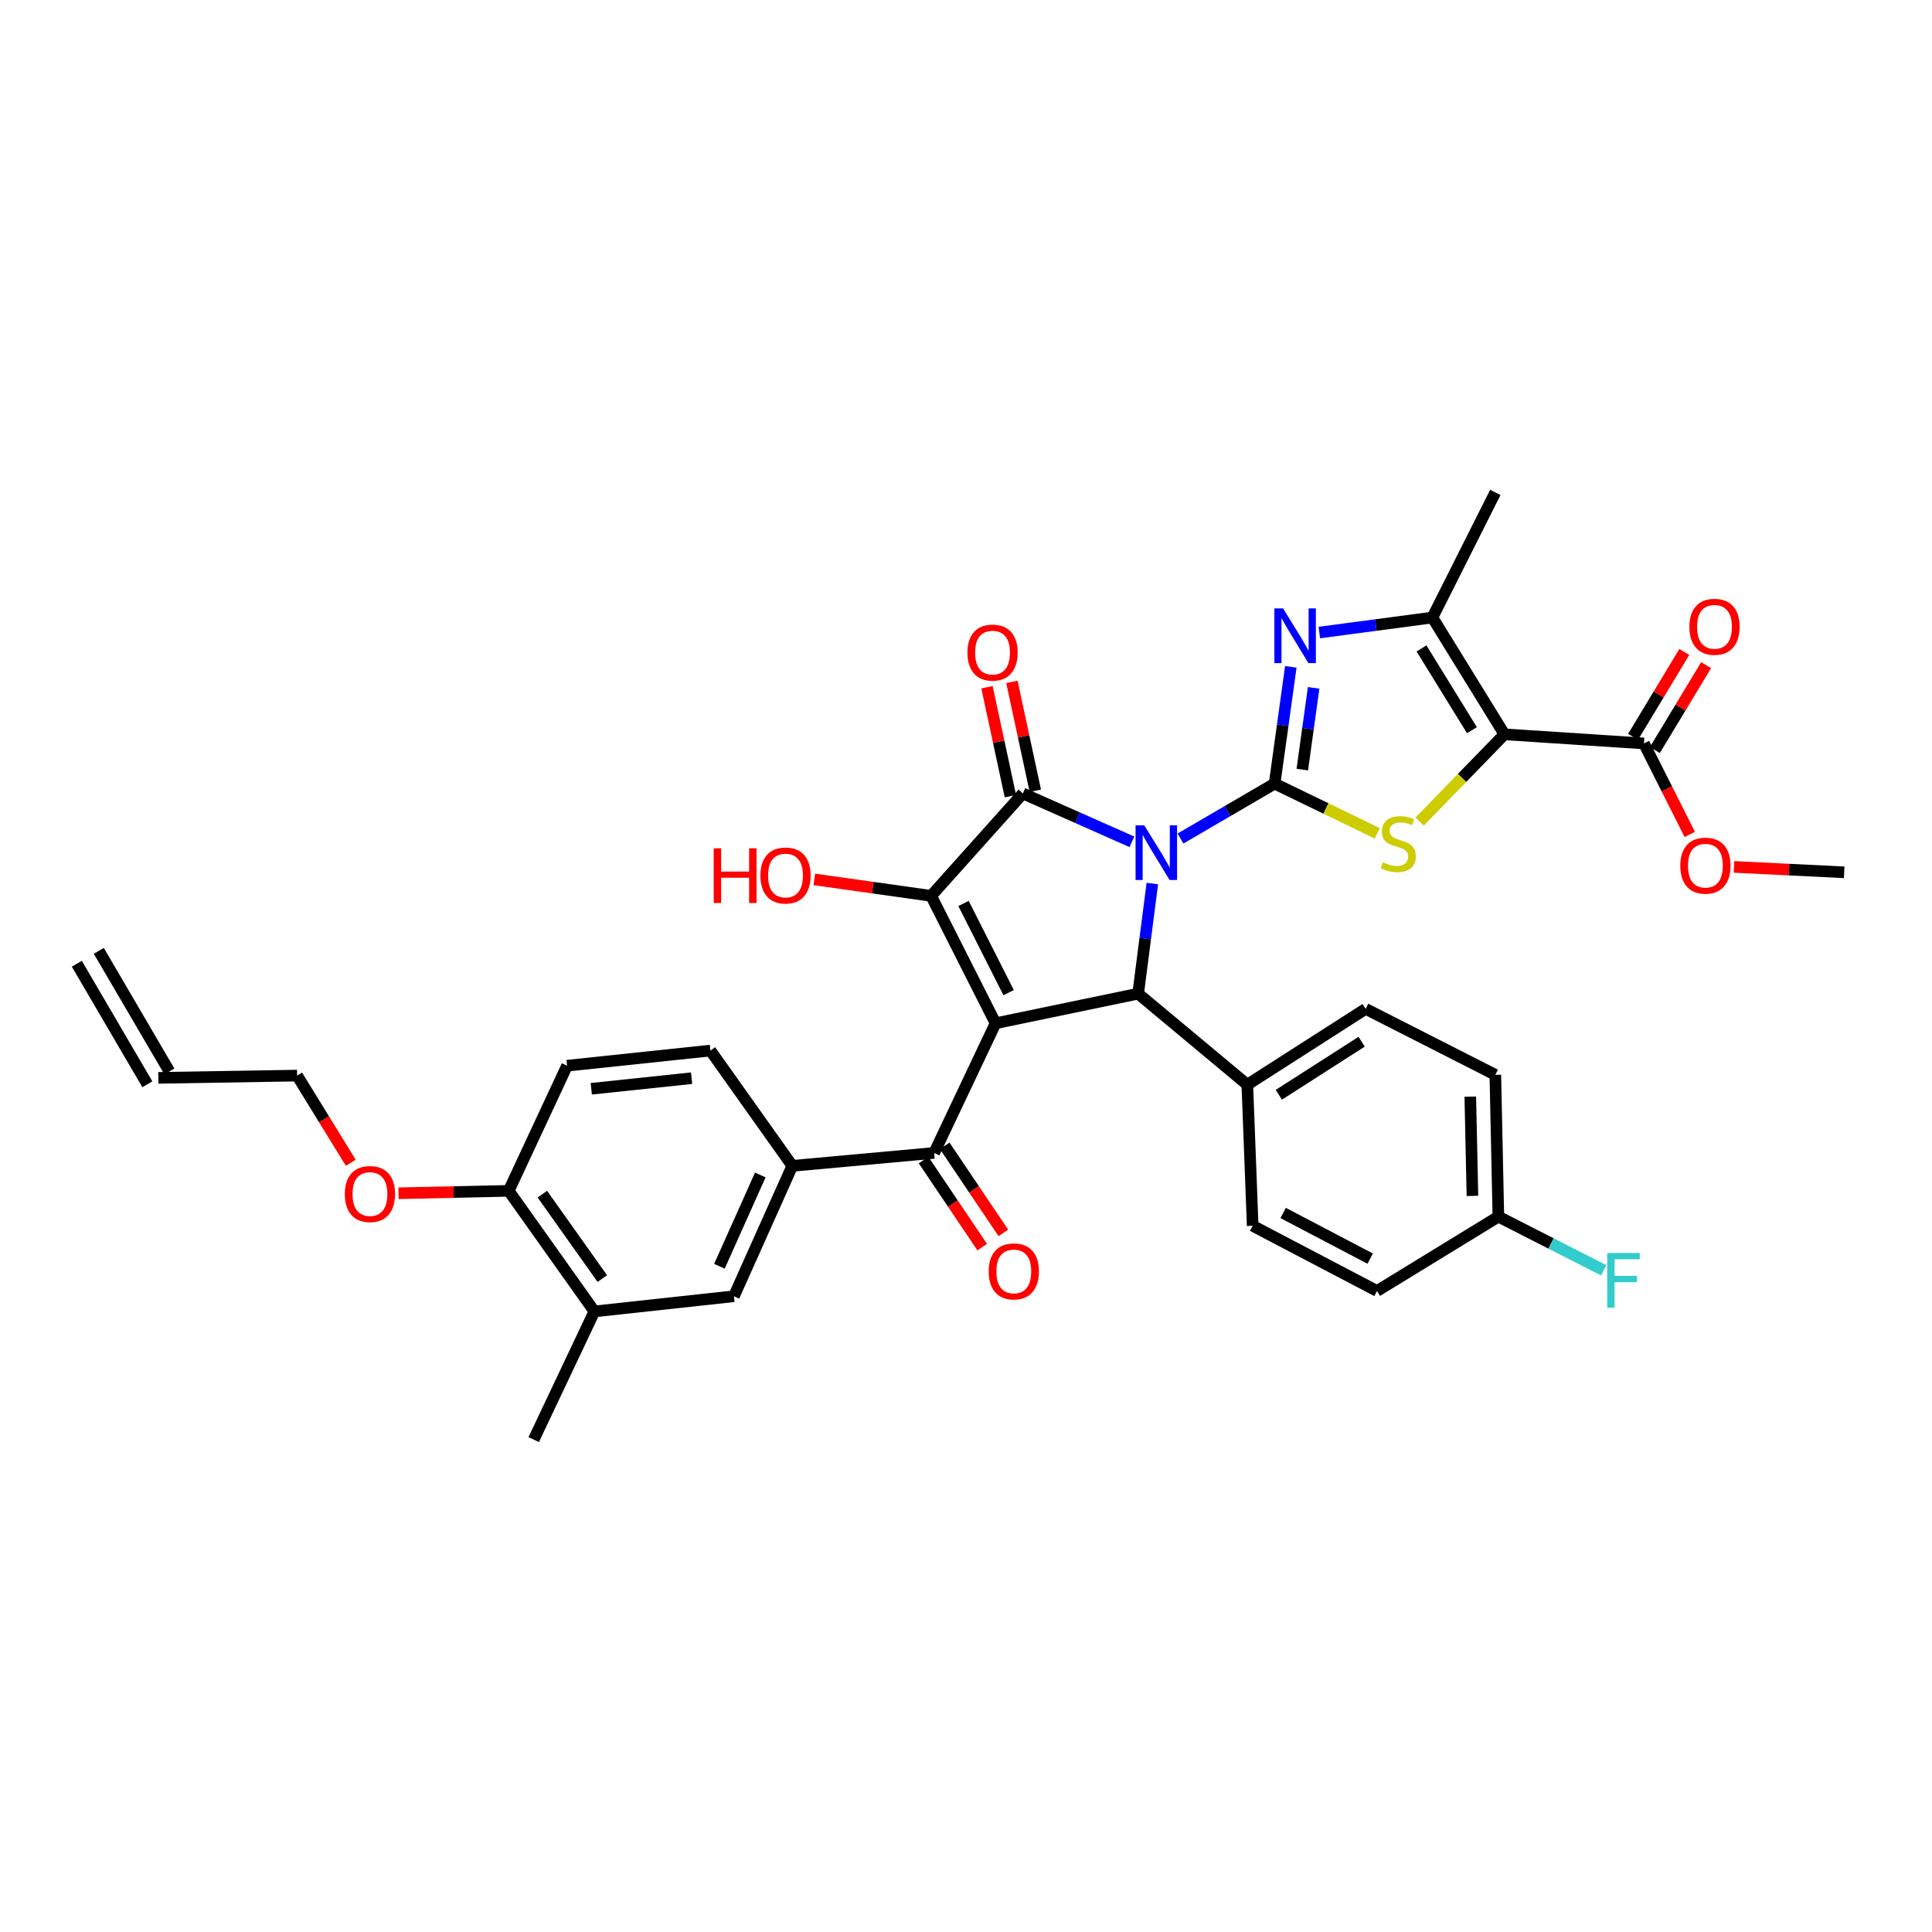 <?xml version='1.0' encoding='iso-8859-1'?>
<svg version='1.1' baseProfile='full'
              xmlns='http://www.w3.org/2000/svg'
                      xmlns:rdkit='http://www.rdkit.org/xml'
                      xmlns:xlink='http://www.w3.org/1999/xlink'
                  xml:space='preserve'
width='1000px' height='1000px' viewBox='0 0 1000 1000'>
<!-- END OF HEADER -->
<rect style='opacity:1.0;fill:#FFFFFF;stroke:none' width='1000' height='1000' x='0' y='0'> </rect>
<path class='bond-0' d='M 611.02,434.024 L 635.381,419.81' style='fill:none;fill-rule:evenodd;stroke:#0000FF;stroke-width:6px;stroke-linecap:butt;stroke-linejoin:miter;stroke-opacity:1' />
<path class='bond-0' d='M 635.381,419.81 L 659.742,405.597' style='fill:none;fill-rule:evenodd;stroke:#000000;stroke-width:6px;stroke-linecap:butt;stroke-linejoin:miter;stroke-opacity:1' />
<path class='bond-2' d='M 585.878,435.725 L 557.654,423.212' style='fill:none;fill-rule:evenodd;stroke:#0000FF;stroke-width:6px;stroke-linecap:butt;stroke-linejoin:miter;stroke-opacity:1' />
<path class='bond-2' d='M 557.654,423.212 L 529.43,410.699' style='fill:none;fill-rule:evenodd;stroke:#000000;stroke-width:6px;stroke-linecap:butt;stroke-linejoin:miter;stroke-opacity:1' />
<path class='bond-5' d='M 596.446,457.324 L 592.774,485.819' style='fill:none;fill-rule:evenodd;stroke:#0000FF;stroke-width:6px;stroke-linecap:butt;stroke-linejoin:miter;stroke-opacity:1' />
<path class='bond-5' d='M 592.774,485.819 L 589.103,514.315' style='fill:none;fill-rule:evenodd;stroke:#000000;stroke-width:6px;stroke-linecap:butt;stroke-linejoin:miter;stroke-opacity:1' />
<path class='bond-6' d='M 659.742,405.597 L 686.315,418.47' style='fill:none;fill-rule:evenodd;stroke:#000000;stroke-width:6px;stroke-linecap:butt;stroke-linejoin:miter;stroke-opacity:1' />
<path class='bond-6' d='M 686.315,418.47 L 712.889,431.343' style='fill:none;fill-rule:evenodd;stroke:#CCCC00;stroke-width:6px;stroke-linecap:butt;stroke-linejoin:miter;stroke-opacity:1' />
<path class='bond-7' d='M 659.742,405.597 L 663.933,375.377' style='fill:none;fill-rule:evenodd;stroke:#000000;stroke-width:6px;stroke-linecap:butt;stroke-linejoin:miter;stroke-opacity:1' />
<path class='bond-7' d='M 663.933,375.377 L 668.124,345.157' style='fill:none;fill-rule:evenodd;stroke:#0000FF;stroke-width:6px;stroke-linecap:butt;stroke-linejoin:miter;stroke-opacity:1' />
<path class='bond-7' d='M 674.068,398.344 L 677.002,377.19' style='fill:none;fill-rule:evenodd;stroke:#000000;stroke-width:6px;stroke-linecap:butt;stroke-linejoin:miter;stroke-opacity:1' />
<path class='bond-7' d='M 677.002,377.19 L 679.935,356.035' style='fill:none;fill-rule:evenodd;stroke:#0000FF;stroke-width:6px;stroke-linecap:butt;stroke-linejoin:miter;stroke-opacity:1' />
<path class='bond-1' d='M 515.298,529.642 L 589.103,514.315' style='fill:none;fill-rule:evenodd;stroke:#000000;stroke-width:6px;stroke-linecap:butt;stroke-linejoin:miter;stroke-opacity:1' />
<path class='bond-9' d='M 515.298,529.642 L 483.508,596.763' style='fill:none;fill-rule:evenodd;stroke:#000000;stroke-width:6px;stroke-linecap:butt;stroke-linejoin:miter;stroke-opacity:1' />
<path class='bond-36' d='M 515.298,529.642 L 481.946,463.695' style='fill:none;fill-rule:evenodd;stroke:#000000;stroke-width:6px;stroke-linecap:butt;stroke-linejoin:miter;stroke-opacity:1' />
<path class='bond-36' d='M 522.069,513.796 L 498.723,467.632' style='fill:none;fill-rule:evenodd;stroke:#000000;stroke-width:6px;stroke-linecap:butt;stroke-linejoin:miter;stroke-opacity:1' />
<path class='bond-3' d='M 529.43,410.699 L 481.946,463.695' style='fill:none;fill-rule:evenodd;stroke:#000000;stroke-width:6px;stroke-linecap:butt;stroke-linejoin:miter;stroke-opacity:1' />
<path class='bond-14' d='M 535.879,409.313 L 529.82,381.126' style='fill:none;fill-rule:evenodd;stroke:#000000;stroke-width:6px;stroke-linecap:butt;stroke-linejoin:miter;stroke-opacity:1' />
<path class='bond-14' d='M 529.82,381.126 L 523.76,352.94' style='fill:none;fill-rule:evenodd;stroke:#FF0000;stroke-width:6px;stroke-linecap:butt;stroke-linejoin:miter;stroke-opacity:1' />
<path class='bond-14' d='M 522.98,412.086 L 516.921,383.899' style='fill:none;fill-rule:evenodd;stroke:#000000;stroke-width:6px;stroke-linecap:butt;stroke-linejoin:miter;stroke-opacity:1' />
<path class='bond-14' d='M 516.921,383.899 L 510.861,355.713' style='fill:none;fill-rule:evenodd;stroke:#FF0000;stroke-width:6px;stroke-linecap:butt;stroke-linejoin:miter;stroke-opacity:1' />
<path class='bond-20' d='M 481.946,463.695 L 451.714,459.437' style='fill:none;fill-rule:evenodd;stroke:#000000;stroke-width:6px;stroke-linecap:butt;stroke-linejoin:miter;stroke-opacity:1' />
<path class='bond-20' d='M 451.714,459.437 L 421.482,455.18' style='fill:none;fill-rule:evenodd;stroke:#FF0000;stroke-width:6px;stroke-linecap:butt;stroke-linejoin:miter;stroke-opacity:1' />
<path class='bond-4' d='M 778.692,380.089 L 756.745,402.663' style='fill:none;fill-rule:evenodd;stroke:#000000;stroke-width:6px;stroke-linecap:butt;stroke-linejoin:miter;stroke-opacity:1' />
<path class='bond-4' d='M 756.745,402.663 L 734.798,425.237' style='fill:none;fill-rule:evenodd;stroke:#CCCC00;stroke-width:6px;stroke-linecap:butt;stroke-linejoin:miter;stroke-opacity:1' />
<path class='bond-10' d='M 778.692,380.089 L 850.907,384.802' style='fill:none;fill-rule:evenodd;stroke:#000000;stroke-width:6px;stroke-linecap:butt;stroke-linejoin:miter;stroke-opacity:1' />
<path class='bond-37' d='M 778.692,380.089 L 741.405,319.632' style='fill:none;fill-rule:evenodd;stroke:#000000;stroke-width:6px;stroke-linecap:butt;stroke-linejoin:miter;stroke-opacity:1' />
<path class='bond-37' d='M 761.869,377.947 L 735.768,335.626' style='fill:none;fill-rule:evenodd;stroke:#000000;stroke-width:6px;stroke-linecap:butt;stroke-linejoin:miter;stroke-opacity:1' />
<path class='bond-13' d='M 589.103,514.315 L 645.61,561.432' style='fill:none;fill-rule:evenodd;stroke:#000000;stroke-width:6px;stroke-linecap:butt;stroke-linejoin:miter;stroke-opacity:1' />
<path class='bond-8' d='M 682.887,327.401 L 712.146,323.517' style='fill:none;fill-rule:evenodd;stroke:#0000FF;stroke-width:6px;stroke-linecap:butt;stroke-linejoin:miter;stroke-opacity:1' />
<path class='bond-8' d='M 712.146,323.517 L 741.405,319.632' style='fill:none;fill-rule:evenodd;stroke:#000000;stroke-width:6px;stroke-linecap:butt;stroke-linejoin:miter;stroke-opacity:1' />
<path class='bond-30' d='M 741.405,319.632 L 773.979,254.871' style='fill:none;fill-rule:evenodd;stroke:#000000;stroke-width:6px;stroke-linecap:butt;stroke-linejoin:miter;stroke-opacity:1' />
<path class='bond-11' d='M 483.508,596.763 L 410.098,603.44' style='fill:none;fill-rule:evenodd;stroke:#000000;stroke-width:6px;stroke-linecap:butt;stroke-linejoin:miter;stroke-opacity:1' />
<path class='bond-16' d='M 478.036,600.448 L 493.212,622.982' style='fill:none;fill-rule:evenodd;stroke:#000000;stroke-width:6px;stroke-linecap:butt;stroke-linejoin:miter;stroke-opacity:1' />
<path class='bond-16' d='M 493.212,622.982 L 508.387,645.517' style='fill:none;fill-rule:evenodd;stroke:#FF0000;stroke-width:6px;stroke-linecap:butt;stroke-linejoin:miter;stroke-opacity:1' />
<path class='bond-16' d='M 488.979,593.078 L 504.155,615.612' style='fill:none;fill-rule:evenodd;stroke:#000000;stroke-width:6px;stroke-linecap:butt;stroke-linejoin:miter;stroke-opacity:1' />
<path class='bond-16' d='M 504.155,615.612 L 519.331,638.147' style='fill:none;fill-rule:evenodd;stroke:#FF0000;stroke-width:6px;stroke-linecap:butt;stroke-linejoin:miter;stroke-opacity:1' />
<path class='bond-18' d='M 856.554,388.213 L 869.822,366.247' style='fill:none;fill-rule:evenodd;stroke:#000000;stroke-width:6px;stroke-linecap:butt;stroke-linejoin:miter;stroke-opacity:1' />
<path class='bond-18' d='M 869.822,366.247 L 883.09,344.281' style='fill:none;fill-rule:evenodd;stroke:#FF0000;stroke-width:6px;stroke-linecap:butt;stroke-linejoin:miter;stroke-opacity:1' />
<path class='bond-18' d='M 845.26,381.392 L 858.528,359.426' style='fill:none;fill-rule:evenodd;stroke:#000000;stroke-width:6px;stroke-linecap:butt;stroke-linejoin:miter;stroke-opacity:1' />
<path class='bond-18' d='M 858.528,359.426 L 871.796,337.46' style='fill:none;fill-rule:evenodd;stroke:#FF0000;stroke-width:6px;stroke-linecap:butt;stroke-linejoin:miter;stroke-opacity:1' />
<path class='bond-26' d='M 850.907,384.802 L 862.76,408.35' style='fill:none;fill-rule:evenodd;stroke:#000000;stroke-width:6px;stroke-linecap:butt;stroke-linejoin:miter;stroke-opacity:1' />
<path class='bond-26' d='M 862.76,408.35 L 874.614,431.898' style='fill:none;fill-rule:evenodd;stroke:#FF0000;stroke-width:6px;stroke-linecap:butt;stroke-linejoin:miter;stroke-opacity:1' />
<path class='bond-12' d='M 410.098,603.44 L 379.884,670.935' style='fill:none;fill-rule:evenodd;stroke:#000000;stroke-width:6px;stroke-linecap:butt;stroke-linejoin:miter;stroke-opacity:1' />
<path class='bond-12' d='M 393.524,608.174 L 372.374,655.42' style='fill:none;fill-rule:evenodd;stroke:#000000;stroke-width:6px;stroke-linecap:butt;stroke-linejoin:miter;stroke-opacity:1' />
<path class='bond-19' d='M 410.098,603.44 L 367.716,543.767' style='fill:none;fill-rule:evenodd;stroke:#000000;stroke-width:6px;stroke-linecap:butt;stroke-linejoin:miter;stroke-opacity:1' />
<path class='bond-15' d='M 379.884,670.935 L 307.655,678.792' style='fill:none;fill-rule:evenodd;stroke:#000000;stroke-width:6px;stroke-linecap:butt;stroke-linejoin:miter;stroke-opacity:1' />
<path class='bond-22' d='M 645.61,561.432 L 706.859,522.188' style='fill:none;fill-rule:evenodd;stroke:#000000;stroke-width:6px;stroke-linecap:butt;stroke-linejoin:miter;stroke-opacity:1' />
<path class='bond-22' d='M 661.915,566.655 L 704.789,539.184' style='fill:none;fill-rule:evenodd;stroke:#000000;stroke-width:6px;stroke-linecap:butt;stroke-linejoin:miter;stroke-opacity:1' />
<path class='bond-23' d='M 645.61,561.432 L 648.38,634.461' style='fill:none;fill-rule:evenodd;stroke:#000000;stroke-width:6px;stroke-linecap:butt;stroke-linejoin:miter;stroke-opacity:1' />
<path class='bond-34' d='M 307.655,678.792 L 276.253,745.129' style='fill:none;fill-rule:evenodd;stroke:#000000;stroke-width:6px;stroke-linecap:butt;stroke-linejoin:miter;stroke-opacity:1' />
<path class='bond-39' d='M 307.655,678.792 L 263.308,616.378' style='fill:none;fill-rule:evenodd;stroke:#000000;stroke-width:6px;stroke-linecap:butt;stroke-linejoin:miter;stroke-opacity:1' />
<path class='bond-39' d='M 311.758,661.788 L 280.716,618.098' style='fill:none;fill-rule:evenodd;stroke:#000000;stroke-width:6px;stroke-linecap:butt;stroke-linejoin:miter;stroke-opacity:1' />
<path class='bond-17' d='M 263.308,616.378 L 293.522,551.603' style='fill:none;fill-rule:evenodd;stroke:#000000;stroke-width:6px;stroke-linecap:butt;stroke-linejoin:miter;stroke-opacity:1' />
<path class='bond-32' d='M 263.308,616.378 L 234.793,617.003' style='fill:none;fill-rule:evenodd;stroke:#000000;stroke-width:6px;stroke-linecap:butt;stroke-linejoin:miter;stroke-opacity:1' />
<path class='bond-32' d='M 234.793,617.003 L 206.278,617.629' style='fill:none;fill-rule:evenodd;stroke:#FF0000;stroke-width:6px;stroke-linecap:butt;stroke-linejoin:miter;stroke-opacity:1' />
<path class='bond-21' d='M 367.716,543.767 L 293.522,551.603' style='fill:none;fill-rule:evenodd;stroke:#000000;stroke-width:6px;stroke-linecap:butt;stroke-linejoin:miter;stroke-opacity:1' />
<path class='bond-21' d='M 357.973,558.064 L 306.037,563.549' style='fill:none;fill-rule:evenodd;stroke:#000000;stroke-width:6px;stroke-linecap:butt;stroke-linejoin:miter;stroke-opacity:1' />
<path class='bond-29' d='M 706.859,522.188 L 773.979,556.323' style='fill:none;fill-rule:evenodd;stroke:#000000;stroke-width:6px;stroke-linecap:butt;stroke-linejoin:miter;stroke-opacity:1' />
<path class='bond-28' d='M 648.38,634.461 L 712.737,668.208' style='fill:none;fill-rule:evenodd;stroke:#000000;stroke-width:6px;stroke-linecap:butt;stroke-linejoin:miter;stroke-opacity:1' />
<path class='bond-28' d='M 664.161,627.838 L 709.211,651.461' style='fill:none;fill-rule:evenodd;stroke:#000000;stroke-width:6px;stroke-linecap:butt;stroke-linejoin:miter;stroke-opacity:1' />
<path class='bond-24' d='M 81.965,557.899 L 153.791,556.719' style='fill:none;fill-rule:evenodd;stroke:#000000;stroke-width:6px;stroke-linecap:butt;stroke-linejoin:miter;stroke-opacity:1' />
<path class='bond-25' d='M 87.659,554.568 L 51.148,492.168' style='fill:none;fill-rule:evenodd;stroke:#000000;stroke-width:6px;stroke-linecap:butt;stroke-linejoin:miter;stroke-opacity:1' />
<path class='bond-25' d='M 76.271,561.231 L 39.761,498.831' style='fill:none;fill-rule:evenodd;stroke:#000000;stroke-width:6px;stroke-linecap:butt;stroke-linejoin:miter;stroke-opacity:1' />
<path class='bond-35' d='M 897.51,448.711 L 926.028,450.108' style='fill:none;fill-rule:evenodd;stroke:#FF0000;stroke-width:6px;stroke-linecap:butt;stroke-linejoin:miter;stroke-opacity:1' />
<path class='bond-35' d='M 926.028,450.108 L 954.545,451.505' style='fill:none;fill-rule:evenodd;stroke:#000000;stroke-width:6px;stroke-linecap:butt;stroke-linejoin:miter;stroke-opacity:1' />
<path class='bond-27' d='M 775.555,629.733 L 712.737,668.208' style='fill:none;fill-rule:evenodd;stroke:#000000;stroke-width:6px;stroke-linecap:butt;stroke-linejoin:miter;stroke-opacity:1' />
<path class='bond-31' d='M 775.555,629.733 L 802.813,643.615' style='fill:none;fill-rule:evenodd;stroke:#000000;stroke-width:6px;stroke-linecap:butt;stroke-linejoin:miter;stroke-opacity:1' />
<path class='bond-31' d='M 802.813,643.615 L 830.071,657.497' style='fill:none;fill-rule:evenodd;stroke:#33CCCC;stroke-width:6px;stroke-linecap:butt;stroke-linejoin:miter;stroke-opacity:1' />
<path class='bond-38' d='M 775.555,629.733 L 773.979,556.323' style='fill:none;fill-rule:evenodd;stroke:#000000;stroke-width:6px;stroke-linecap:butt;stroke-linejoin:miter;stroke-opacity:1' />
<path class='bond-38' d='M 762.128,619.005 L 761.025,567.618' style='fill:none;fill-rule:evenodd;stroke:#000000;stroke-width:6px;stroke-linecap:butt;stroke-linejoin:miter;stroke-opacity:1' />
<path class='bond-33' d='M 181.561,601.836 L 167.676,579.278' style='fill:none;fill-rule:evenodd;stroke:#FF0000;stroke-width:6px;stroke-linecap:butt;stroke-linejoin:miter;stroke-opacity:1' />
<path class='bond-33' d='M 167.676,579.278 L 153.791,556.719' style='fill:none;fill-rule:evenodd;stroke:#000000;stroke-width:6px;stroke-linecap:butt;stroke-linejoin:miter;stroke-opacity:1' />
<path  class='atom-0' d='M 592.247 427.164
L 601.527 442.164
Q 602.447 443.644, 603.927 446.324
Q 605.407 449.004, 605.487 449.164
L 605.487 427.164
L 609.247 427.164
L 609.247 455.484
L 605.367 455.484
L 595.407 439.084
Q 594.247 437.164, 593.007 434.964
Q 591.807 432.764, 591.447 432.084
L 591.447 455.484
L 587.767 455.484
L 587.767 427.164
L 592.247 427.164
' fill='#0000FF'/>
<path  class='atom-7' d='M 715.747 446.323
Q 716.067 446.443, 717.387 447.003
Q 718.707 447.563, 720.147 447.923
Q 721.627 448.243, 723.067 448.243
Q 725.747 448.243, 727.307 446.963
Q 728.867 445.643, 728.867 443.363
Q 728.867 441.803, 728.067 440.843
Q 727.307 439.883, 726.107 439.363
Q 724.907 438.843, 722.907 438.243
Q 720.387 437.483, 718.867 436.763
Q 717.387 436.043, 716.307 434.523
Q 715.267 433.003, 715.267 430.443
Q 715.267 426.883, 717.667 424.683
Q 720.107 422.483, 724.907 422.483
Q 728.187 422.483, 731.907 424.043
L 730.987 427.123
Q 727.587 425.723, 725.027 425.723
Q 722.267 425.723, 720.747 426.883
Q 719.227 428.003, 719.267 429.963
Q 719.267 431.483, 720.027 432.403
Q 720.827 433.323, 721.947 433.843
Q 723.107 434.363, 725.027 434.963
Q 727.587 435.763, 729.107 436.563
Q 730.627 437.363, 731.707 439.003
Q 732.827 440.603, 732.827 443.363
Q 732.827 447.283, 730.187 449.403
Q 727.587 451.483, 723.227 451.483
Q 720.707 451.483, 718.787 450.923
Q 716.907 450.403, 714.667 449.483
L 715.747 446.323
' fill='#CCCC00'/>
<path  class='atom-8' d='M 664.096 314.905
L 673.376 329.905
Q 674.296 331.385, 675.776 334.065
Q 677.256 336.745, 677.336 336.905
L 677.336 314.905
L 681.096 314.905
L 681.096 343.225
L 677.216 343.225
L 667.256 326.825
Q 666.096 324.905, 664.856 322.705
Q 663.656 320.505, 663.296 319.825
L 663.296 343.225
L 659.616 343.225
L 659.616 314.905
L 664.096 314.905
' fill='#0000FF'/>
<path  class='atom-15' d='M 500.736 337.78
Q 500.736 330.98, 504.096 327.18
Q 507.456 323.38, 513.736 323.38
Q 520.016 323.38, 523.376 327.18
Q 526.736 330.98, 526.736 337.78
Q 526.736 344.66, 523.336 348.58
Q 519.936 352.46, 513.736 352.46
Q 507.496 352.46, 504.096 348.58
Q 500.736 344.7, 500.736 337.78
M 513.736 349.26
Q 518.056 349.26, 520.376 346.38
Q 522.736 343.46, 522.736 337.78
Q 522.736 332.22, 520.376 329.42
Q 518.056 326.58, 513.736 326.58
Q 509.416 326.58, 507.056 329.38
Q 504.736 332.18, 504.736 337.78
Q 504.736 343.5, 507.056 346.38
Q 509.416 349.26, 513.736 349.26
' fill='#FF0000'/>
<path  class='atom-17' d='M 511.746 658.077
Q 511.746 651.277, 515.106 647.477
Q 518.466 643.677, 524.746 643.677
Q 531.026 643.677, 534.386 647.477
Q 537.746 651.277, 537.746 658.077
Q 537.746 664.957, 534.346 668.877
Q 530.946 672.757, 524.746 672.757
Q 518.506 672.757, 515.106 668.877
Q 511.746 664.997, 511.746 658.077
M 524.746 669.557
Q 529.066 669.557, 531.386 666.677
Q 533.746 663.757, 533.746 658.077
Q 533.746 652.517, 531.386 649.717
Q 529.066 646.877, 524.746 646.877
Q 520.426 646.877, 518.066 649.677
Q 515.746 652.477, 515.746 658.077
Q 515.746 663.797, 518.066 666.677
Q 520.426 669.557, 524.746 669.557
' fill='#FF0000'/>
<path  class='atom-19' d='M 874.425 324.425
Q 874.425 317.625, 877.785 313.825
Q 881.145 310.025, 887.425 310.025
Q 893.705 310.025, 897.065 313.825
Q 900.425 317.625, 900.425 324.425
Q 900.425 331.305, 897.025 335.225
Q 893.625 339.105, 887.425 339.105
Q 881.185 339.105, 877.785 335.225
Q 874.425 331.345, 874.425 324.425
M 887.425 335.905
Q 891.745 335.905, 894.065 333.025
Q 896.425 330.105, 896.425 324.425
Q 896.425 318.865, 894.065 316.065
Q 891.745 313.225, 887.425 313.225
Q 883.105 313.225, 880.745 316.025
Q 878.425 318.825, 878.425 324.425
Q 878.425 330.145, 880.745 333.025
Q 883.105 335.905, 887.425 335.905
' fill='#FF0000'/>
<path  class='atom-21' d='M 369.42 439.081
L 373.26 439.081
L 373.26 451.121
L 387.74 451.121
L 387.74 439.081
L 391.58 439.081
L 391.58 467.401
L 387.74 467.401
L 387.74 454.321
L 373.26 454.321
L 373.26 467.401
L 369.42 467.401
L 369.42 439.081
' fill='#FF0000'/>
<path  class='atom-21' d='M 393.58 453.161
Q 393.58 446.361, 396.94 442.561
Q 400.3 438.761, 406.58 438.761
Q 412.86 438.761, 416.22 442.561
Q 419.58 446.361, 419.58 453.161
Q 419.58 460.041, 416.18 463.961
Q 412.78 467.841, 406.58 467.841
Q 400.34 467.841, 396.94 463.961
Q 393.58 460.081, 393.58 453.161
M 406.58 464.641
Q 410.9 464.641, 413.22 461.761
Q 415.58 458.841, 415.58 453.161
Q 415.58 447.601, 413.22 444.801
Q 410.9 441.961, 406.58 441.961
Q 402.26 441.961, 399.9 444.761
Q 397.58 447.561, 397.58 453.161
Q 397.58 458.881, 399.9 461.761
Q 402.26 464.641, 406.58 464.641
' fill='#FF0000'/>
<path  class='atom-27' d='M 869.712 448.067
Q 869.712 441.267, 873.072 437.467
Q 876.432 433.667, 882.712 433.667
Q 888.992 433.667, 892.352 437.467
Q 895.712 441.267, 895.712 448.067
Q 895.712 454.947, 892.312 458.867
Q 888.912 462.747, 882.712 462.747
Q 876.472 462.747, 873.072 458.867
Q 869.712 454.987, 869.712 448.067
M 882.712 459.547
Q 887.032 459.547, 889.352 456.667
Q 891.712 453.747, 891.712 448.067
Q 891.712 442.507, 889.352 439.707
Q 887.032 436.867, 882.712 436.867
Q 878.392 436.867, 876.032 439.667
Q 873.712 442.467, 873.712 448.067
Q 873.712 453.787, 876.032 456.667
Q 878.392 459.547, 882.712 459.547
' fill='#FF0000'/>
<path  class='atom-32' d='M 831.888 648.55
L 848.728 648.55
L 848.728 651.79
L 835.688 651.79
L 835.688 660.39
L 847.288 660.39
L 847.288 663.67
L 835.688 663.67
L 835.688 676.87
L 831.888 676.87
L 831.888 648.55
' fill='#33CCCC'/>
<path  class='atom-33' d='M 178.482 618.034
Q 178.482 611.234, 181.842 607.434
Q 185.202 603.634, 191.482 603.634
Q 197.762 603.634, 201.122 607.434
Q 204.482 611.234, 204.482 618.034
Q 204.482 624.914, 201.082 628.834
Q 197.682 632.714, 191.482 632.714
Q 185.242 632.714, 181.842 628.834
Q 178.482 624.954, 178.482 618.034
M 191.482 629.514
Q 195.802 629.514, 198.122 626.634
Q 200.482 623.714, 200.482 618.034
Q 200.482 612.474, 198.122 609.674
Q 195.802 606.834, 191.482 606.834
Q 187.162 606.834, 184.802 609.634
Q 182.482 612.434, 182.482 618.034
Q 182.482 623.754, 184.802 626.634
Q 187.162 629.514, 191.482 629.514
' fill='#FF0000'/>
</svg>
